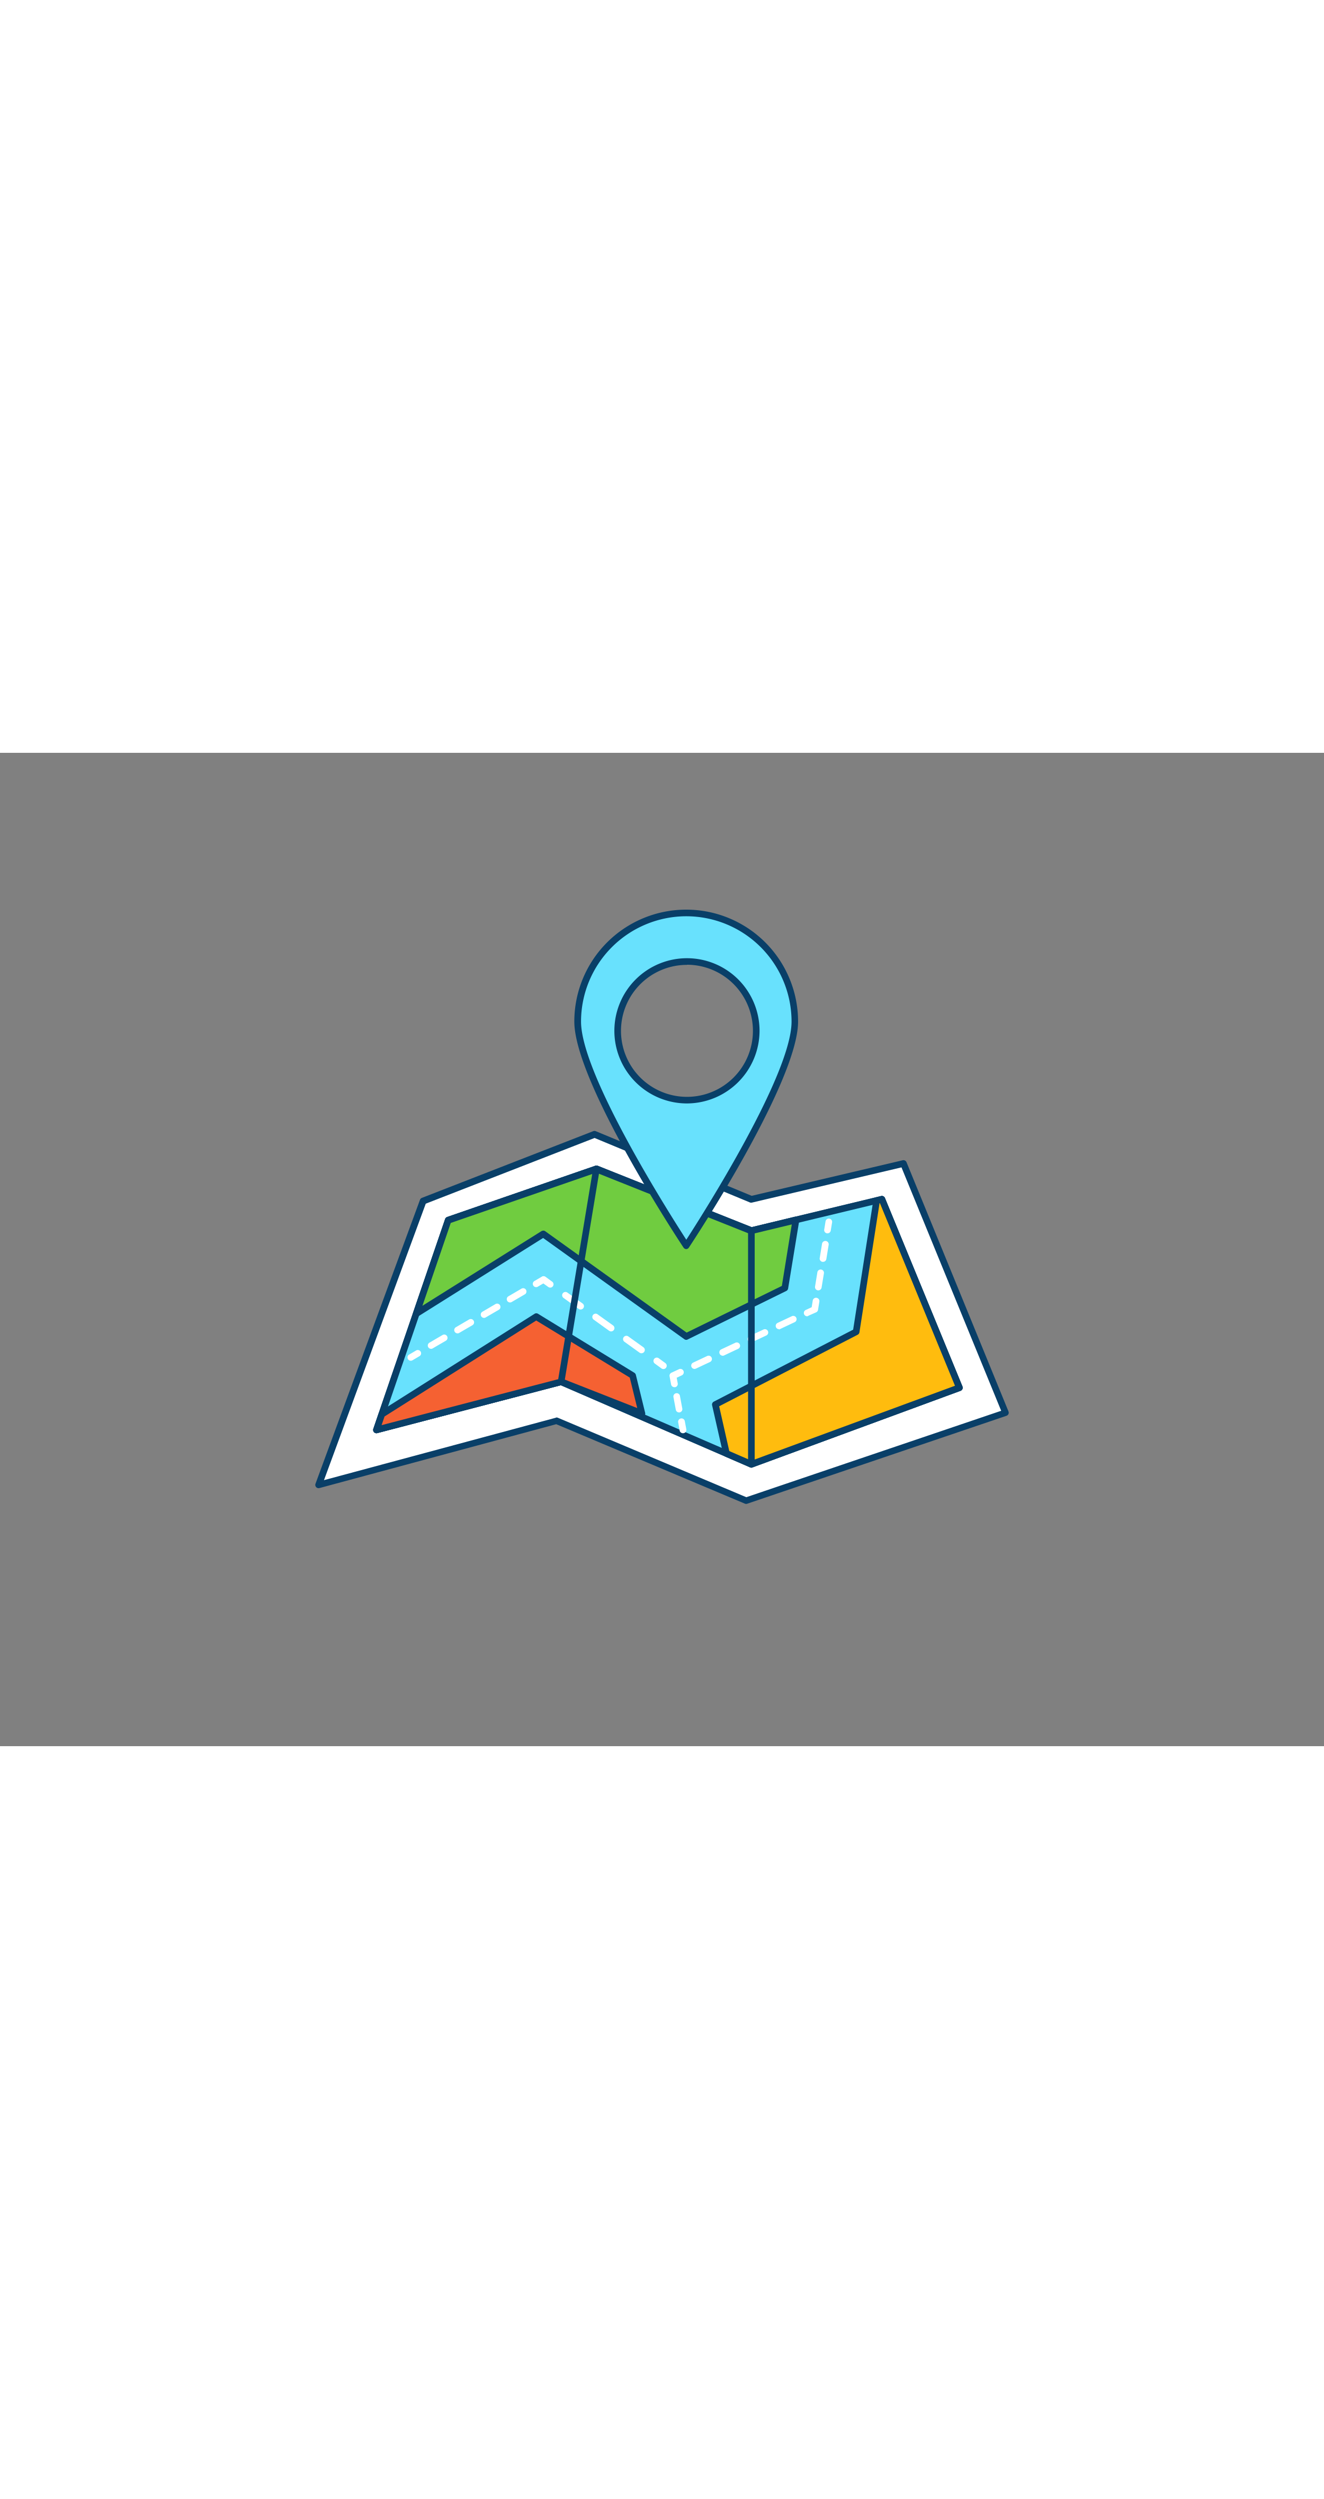 <svg xmlns="http://www.w3.org/2000/svg" viewBox="0 0 400 300" data-imageid="navigation-outline" class="illustrations_image" style="width: 159px;"><rect x="0" y="0" width="400" height="300" fill="#808080" stroke="none"/><g id="_08_navigation_outline" data-name="#08_navigation_outline"><polygon points="127.82 135.34 96.25 221.08 168.13 201.73 225.43 225.84 303.75 199.28 272.95 124.03 227.01 134.84 179.59 115.19 127.82 135.34" fill="#fff"></polygon><path d="M225.43,226.84a1.09,1.09,0,0,1-.39-.08l-57-24L96.51,222.05a1,1,0,0,1-1-.29,1,1,0,0,1-.2-1L126.88,135a1,1,0,0,1,.58-.59l51.77-20.15a1,1,0,0,1,.74,0l47.12,19.53,45.63-10.74a1,1,0,0,1,1.15.59l30.8,75.25a1,1,0,0,1,0,.79,1,1,0,0,1-.59.54l-78.32,26.55A.87.87,0,0,1,225.43,226.84Zm-57.3-26.11a1.09,1.09,0,0,1,.39.08l56.95,24,77-26.1L272.35,125.2l-45.11,10.62a1,1,0,0,1-.61,0l-47-19.5-51,19.84-30.75,83.5,70-18.84A.78.78,0,0,1,168.13,200.73Z" fill="#093f68"></path><polygon points="266.43 134.85 227.01 144.33 180.18 125.66 135.43 141.14 113.74 204.48 169.51 189.97 227.01 214.87 289.84 191.75 266.43 134.85" fill="#68e1fd" class="target-color"></polygon><path d="M227,215.87a1.1,1.1,0,0,1-.4-.08L169.43,191,114,205.45a1,1,0,0,1-1-.29,1,1,0,0,1-.21-1l21.69-63.35a1,1,0,0,1,.62-.62l44.76-15.47a1,1,0,0,1,.69,0l46.53,18.56,39.11-9.41a1,1,0,0,1,1.16.59l23.42,56.9a1,1,0,0,1-.58,1.32l-62.83,23.12A1.07,1.07,0,0,1,227,215.87ZM169.51,189a.93.93,0,0,1,.4.09L227,213.79l61.48-22.62L265.83,136l-38.59,9.29a1,1,0,0,1-.6-.05l-46.48-18.53-43.94,15.19-20.93,61.13,54-14A1.09,1.09,0,0,1,169.51,189Z" fill="#093f68"></path><polygon points="289.84 191.75 227.01 214.88 217.43 210.73 198.06 202.33 169.52 189.97 113.74 204.49 116.85 195.35 135.43 141.14 180.18 125.67 227.01 144.33 240.47 141.09 240.49 141.09 264.84 135.22 266.43 134.84 289.84 191.75" fill="#68e1fd" class="target-color"></polygon><path d="M227,215.88a.89.89,0,0,1-.39-.09L169.44,191,114,205.45a1,1,0,0,1-1-.28,1,1,0,0,1-.22-1L115.9,195l18.58-54.21a1,1,0,0,1,.62-.62l44.75-15.47a1,1,0,0,1,.7,0l46.54,18.54,13.15-3.17h.07l25.89-6.23a1,1,0,0,1,1.16.59l23.41,56.91a1,1,0,0,1,0,.78,1,1,0,0,1-.57.54l-62.83,23.12A.84.84,0,0,1,227,215.88ZM169.52,189a1.14,1.14,0,0,1,.4.08L227,213.8l61.48-22.63L265.83,136l-.75.18-24.36,5.86h-.07l-13.4,3.23a1,1,0,0,1-.61,0l-46.48-18.53-43.94,15.19-20.94,61.13,54-14.05A1,1,0,0,1,169.52,189Z" fill="#093f68"></path><polygon points="191.12 188.09 193.94 199.56 169.52 189.97 113.74 204.49 115.34 199.77 162.03 170.27 191.12 188.09" fill="#f56132"></polygon><path d="M113.74,205.49a1,1,0,0,1-.95-1.33l1.61-4.71a1,1,0,0,1,.41-.53l46.69-29.5a1,1,0,0,1,1.05,0l29.1,17.81a1.06,1.06,0,0,1,.45.62l2.81,11.48a1,1,0,0,1-.31,1,1,1,0,0,1-1,.17L169.46,191,114,205.45A.73.73,0,0,1,113.74,205.49Zm2.44-5.06-.9,2.62,54-14.05a1,1,0,0,1,.61,0l22.63,8.89-2.26-9.21L162,171.45Z" fill="#093f68"></path><polygon points="227.01 144.33 240.49 141.09 237.11 161.65 207.34 176.29 164.12 145.32 125.75 169.39 135.43 141.14 180.18 125.67 227.01 144.33" fill="#70cc40"></polygon><path d="M207.34,177.29a1,1,0,0,1-.58-.19l-42.68-30.58-37.79,23.72a1,1,0,0,1-1.16-.07,1,1,0,0,1-.32-1.1l9.67-28.26a1,1,0,0,1,.62-.62l44.75-15.47a1,1,0,0,1,.7,0l46.54,18.54,13.16-3.17a1.06,1.06,0,0,1,.92.24,1,1,0,0,1,.3.9l-3.37,20.56a1,1,0,0,1-.55.73l-29.77,14.64A1,1,0,0,1,207.34,177.29Zm-43.22-33a1,1,0,0,1,.58.18l42.74,30.63L236.21,161l3-18.57-12,2.89a1,1,0,0,1-.61,0l-46.48-18.53-43.94,15.19L127.62,167l36-22.57A1,1,0,0,1,164.12,144.32Z" fill="#093f68"></path><polygon points="289.84 191.75 227.01 214.88 219.48 211.61 216.13 196.83 258.67 174.86 264.84 135.22 266.43 134.84 289.84 191.75" fill="#ffbc0e"></polygon><path d="M227,215.88a.89.89,0,0,1-.39-.09l-7.54-3.26a1,1,0,0,1-.58-.7l-3.35-14.78a1,1,0,0,1,.52-1.11l42.09-21.73,6.1-39.14a1,1,0,0,1,.75-.82l1.59-.38a1,1,0,0,1,1.16.59l23.41,56.91a1,1,0,0,1,0,.78,1,1,0,0,1-.57.54l-62.83,23.12A.84.84,0,0,1,227,215.88Zm-6.67-5,6.7,2.9,61.48-22.63L265.83,136l-.1,0-6.08,39a1,1,0,0,1-.53.74l-41.85,21.61Z" fill="#093f68"></path><path d="M207.34,48.36a32.79,32.79,0,0,0-32.8,32.8c0,18.11,32.8,67.72,32.8,67.72s32.8-49.61,32.8-67.72A32.79,32.79,0,0,0,207.34,48.36Zm.21,56.53A20.93,20.93,0,1,1,228.47,84,20.93,20.93,0,0,1,207.55,104.89Z" fill="#68e1fd" class="target-color"></path><path d="M207.34,149.88a1,1,0,0,1-.83-.45c-1.35-2-33-50.07-33-68.27a33.8,33.8,0,1,1,67.6,0c0,18.2-31.62,66.23-33,68.27A1,1,0,0,1,207.34,149.88Zm0-100.52a31.83,31.83,0,0,0-31.8,31.8c0,16,26.7,58,31.8,65.89,5.1-7.88,31.8-49.89,31.8-65.89A31.83,31.83,0,0,0,207.34,49.36Zm.21,56.53A21.93,21.93,0,1,1,229.47,84,22,22,0,0,1,207.55,105.89Zm0-41.85A19.93,19.93,0,1,0,227.47,84,19.95,19.95,0,0,0,207.55,64Z" fill="#093f68"></path><path d="M250,145.12h-.16a1,1,0,0,1-.83-1.15l.4-2.47a1,1,0,0,1,1.15-.82,1,1,0,0,1,.83,1.14l-.41,2.47A1,1,0,0,1,250,145.12Z" fill="#fff"></path><path d="M247.23,162.34h-.16a1,1,0,0,1-.83-1.15l.7-4.31a1,1,0,0,1,1.15-.82,1,1,0,0,1,.83,1.14l-.71,4.31A1,1,0,0,1,247.23,162.34Zm1.4-8.61h-.16a1,1,0,0,1-.82-1.15l.7-4.31a1,1,0,0,1,2,.32l-.7,4.31A1,1,0,0,1,248.63,153.73Z" fill="#fff"></path><path d="M243.86,170.17a1,1,0,0,1-.91-.58,1,1,0,0,1,.48-1.33l1.79-.83.32-2a1,1,0,0,1,2,.32l-.4,2.47a1,1,0,0,1-.56.75l-2.27,1A.92.92,0,0,1,243.86,170.17Z" fill="#fff"></path><path d="M209.81,186.07a1,1,0,0,1-.42-1.9l4.25-2a1,1,0,1,1,.85,1.81l-4.25,2A1.07,1.07,0,0,1,209.81,186.07Zm8.51-4a1,1,0,0,1-.9-.58,1,1,0,0,1,.48-1.33l4.26-2A1,1,0,1,1,223,180l-4.25,2A.94.94,0,0,1,218.32,182.1Zm8.52-4a1,1,0,0,1-.91-.58,1,1,0,0,1,.48-1.33l4.26-2a1,1,0,0,1,1.33.48,1,1,0,0,1-.49,1.33l-4.25,2A1.06,1.06,0,0,1,226.84,178.12Zm8.51-4a1,1,0,0,1-.43-1.9l4.26-2a1,1,0,1,1,.84,1.81l-4.25,2A1.06,1.06,0,0,1,235.35,174.14Z" fill="#fff"></path><path d="M203.75,191.58a1,1,0,0,1-1-.82l-.46-2.46a1,1,0,0,1,.56-1.09l2.26-1.05A1,1,0,1,1,206,188l-1.56.73.31,1.69a1,1,0,0,1-.8,1.17Z" fill="#fff"></path><path d="M205.17,199.21a1,1,0,0,1-1-.82l-.71-3.81a1,1,0,0,1,.8-1.17,1,1,0,0,1,1.16.8l.71,3.82a1,1,0,0,1-.8,1.17Z" fill="#fff"></path><path d="M206.34,205.49a1,1,0,0,1-1-.82l-.45-2.46a1,1,0,1,1,2-.36l.46,2.45a1,1,0,0,1-.8,1.17Z" fill="#fff"></path><path d="M124.11,183.6a1,1,0,0,1-.86-.49,1,1,0,0,1,.35-1.37l2.16-1.27a1,1,0,0,1,1,1.73l-2.15,1.26A1,1,0,0,1,124.11,183.6Z" fill="#fff"></path><path d="M130.24,180a1,1,0,0,1-.86-.49,1,1,0,0,1,.36-1.37l4-2.34a1,1,0,0,1,1,1.73l-4,2.33A.94.94,0,0,1,130.24,180Zm8-4.67a1,1,0,0,1-.87-.49,1,1,0,0,1,.36-1.37l4-2.34a1,1,0,0,1,1.36.36,1,1,0,0,1-.35,1.37l-4,2.33A.93.93,0,0,1,138.2,175.33Zm8-4.67a1,1,0,0,1-.51-1.86l4-2.34a1,1,0,0,1,1,1.73l-4,2.33A.9.9,0,0,1,146.15,170.66ZM154.1,166a1,1,0,0,1-.51-1.86l4-2.34a1,1,0,0,1,1,1.73l-4,2.33A1,1,0,0,1,154.1,166Z" fill="#fff"></path><path d="M166.24,161.52a1.09,1.09,0,0,1-.59-.19l-1.5-1.08-1.59.93a1,1,0,1,1-1-1.72l2.15-1.27a1,1,0,0,1,1.09.05l2,1.46a1,1,0,0,1-.58,1.82Z" fill="#fff"></path><path d="M193.8,181.34a1,1,0,0,1-.58-.18l-4.6-3.31a1,1,0,0,1,1.17-1.62l4.6,3.3a1,1,0,0,1,.22,1.4A1,1,0,0,1,193.8,181.34Zm-9.19-6.6a1.05,1.05,0,0,1-.58-.19l-4.59-3.31a1,1,0,1,1,1.16-1.62l4.6,3.3a1,1,0,0,1-.59,1.82Zm-9.19-6.62a1,1,0,0,1-.58-.18l-4.59-3.31a1,1,0,0,1-.23-1.39,1,1,0,0,1,1.4-.23l4.59,3.3a1,1,0,0,1-.59,1.81Z" fill="#fff"></path><path d="M200.42,186.11a1,1,0,0,1-.58-.19l-2-1.46a1,1,0,0,1-.23-1.39,1,1,0,0,1,1.4-.23l2,1.46a1,1,0,0,1,.23,1.39A1,1,0,0,1,200.42,186.11Z" fill="#fff"></path><path d="M169.51,191h-.16a1,1,0,0,1-.82-1.15L179.2,125.5a1,1,0,0,1,1.15-.83,1,1,0,0,1,.82,1.16L170.5,190.14A1,1,0,0,1,169.51,191Z" fill="#093f68"></path><path d="M227,215.87a1,1,0,0,1-1-1V144.33a1,1,0,0,1,2,0v70.54A1,1,0,0,1,227,215.87Z" fill="#093f68"></path></g></svg>